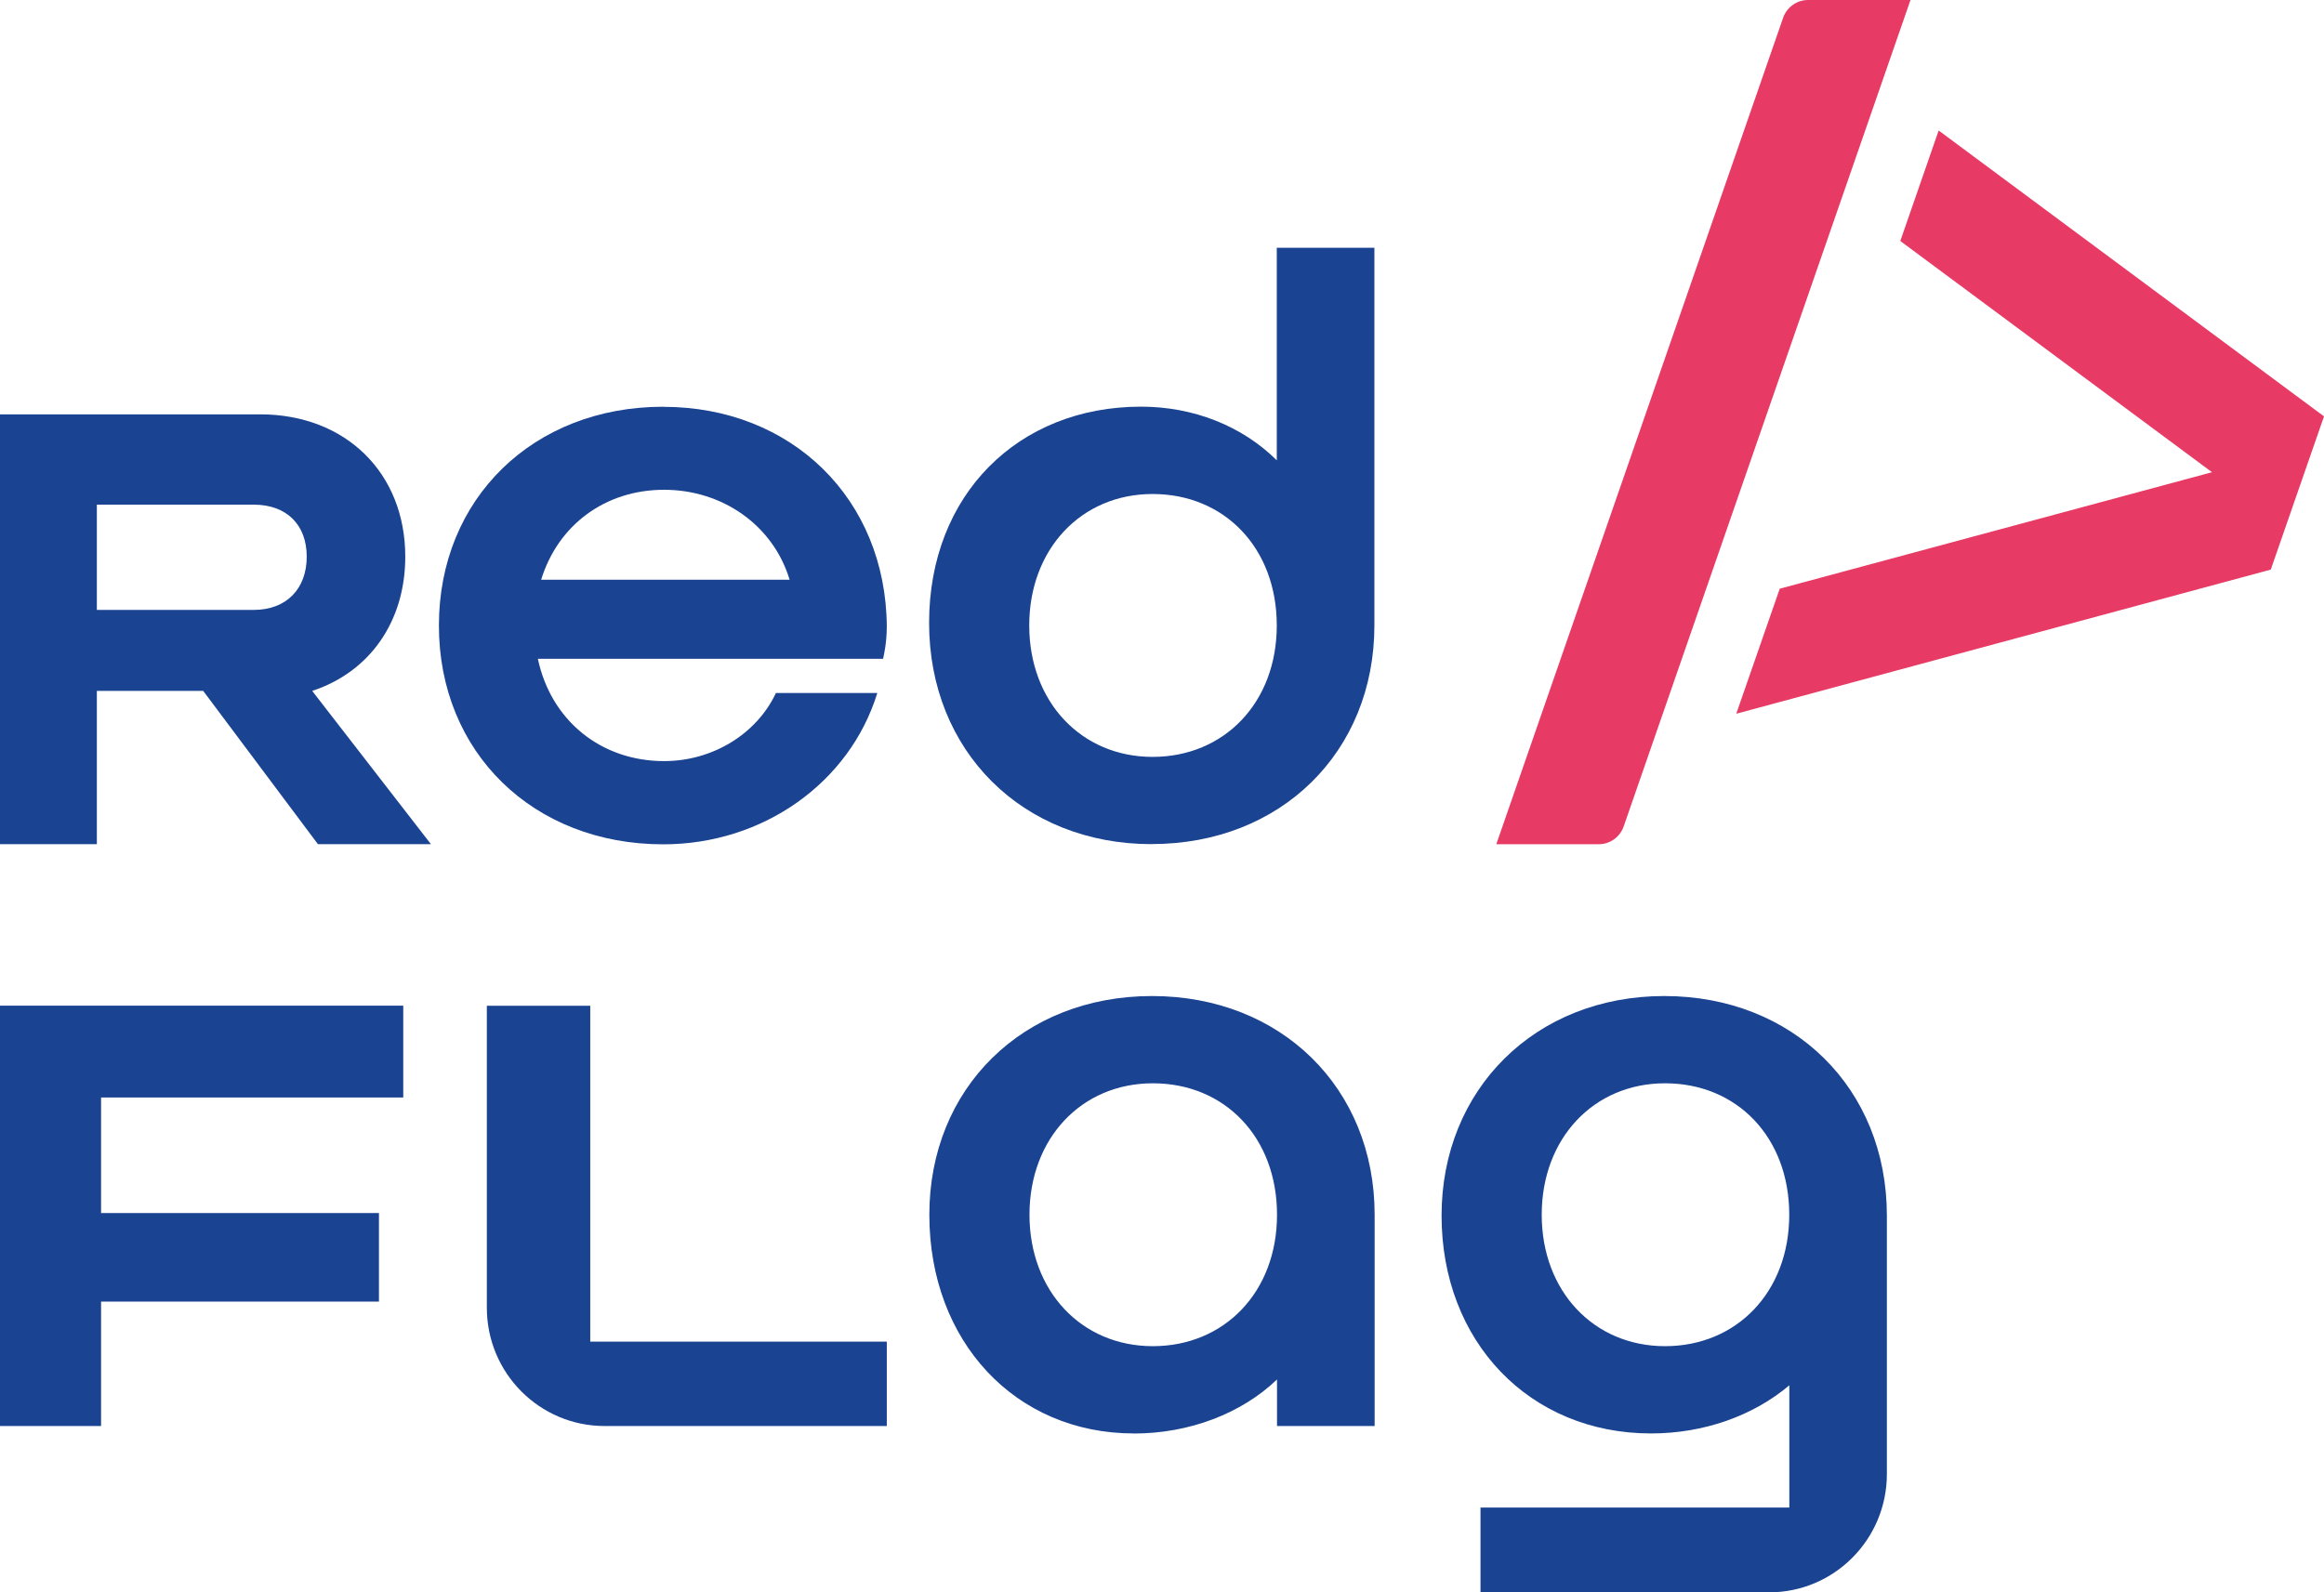 <?xml version="1.0" encoding="UTF-8"?> <svg xmlns="http://www.w3.org/2000/svg" width="232" height="159" viewBox="0 0 232 159" fill="none"><g clip-path="url(#clip0_1153_3346)"><path d="M0 142.392V100.419H40.256V109.588H10.089V121.127H37.83V129.967H10.089V142.392H0Z" fill="#1A4391"></path><path d="M48.6 130.583V100.428H58.924V133.965H88.528V142.392H60.351C53.862 142.392 48.6 137.103 48.6 130.583Z" fill="#1A4391"></path><path d="M113.188 143.134C101.361 143.134 92.774 133.948 92.774 121.295C92.774 108.643 102.125 99.457 115.001 99.457C127.877 99.457 137.227 108.643 137.227 121.295V142.391H127.482V137.744C123.932 141.151 118.711 143.142 113.179 143.142L113.188 143.134ZM115.085 108.17C107.95 108.17 102.771 113.687 102.771 121.295C102.771 128.904 107.95 134.42 115.085 134.42C122.219 134.42 127.482 129.022 127.482 121.295C127.482 113.569 122.27 108.17 115.085 108.17Z" fill="#1A4391"></path><path d="M147.795 159V150.531H178.625V138.326C174.999 141.396 170.047 143.134 164.818 143.134C152.706 143.134 143.909 133.982 143.909 121.38C143.909 108.778 153.26 99.457 166.136 99.457C179.011 99.457 188.362 108.676 188.362 121.38V147.191C188.362 153.711 183.099 159 176.611 159H147.787H147.795ZM166.219 108.17C159.085 108.17 153.906 113.687 153.906 121.295C153.906 128.904 159.085 134.42 166.219 134.42C173.354 134.42 178.617 129.022 178.617 121.295C178.617 113.569 173.404 108.17 166.219 108.17Z" fill="#1A4391"></path><path d="M190.72 0H180.497C179.372 0 178.373 0.717 178.004 1.78L149.373 84.299H159.596C160.721 84.299 161.72 83.582 162.089 82.52L190.72 0Z" fill="#E73A64"></path><path d="M193.532 13.032L189.704 24.065L220.819 47.152L177.668 58.784L173.328 71.268L226.686 56.877L232 41.576L193.532 13.032Z" fill="#E73A64"></path><path d="M66.209 40.614C53.224 40.614 43.815 49.8 43.815 62.461C43.815 75.122 53.224 84.308 66.209 84.308C76.189 84.308 84.826 78.142 87.579 69.201H77.456C75.551 73.275 71.153 75.999 66.293 75.999C59.972 75.999 54.995 71.925 53.694 65.784H88.158L88.267 65.245C88.435 64.409 88.527 63.448 88.527 62.545C88.435 49.842 79.051 40.623 66.209 40.623V40.614ZM54.021 57.889C55.708 52.398 60.442 48.906 66.293 48.906C72.143 48.906 77.204 52.474 78.824 57.889H54.021Z" fill="#1A4391"></path><path d="M114.976 84.291C102.092 84.291 92.75 75.004 92.75 62.2C92.75 49.396 101.647 40.606 113.902 40.606C119.156 40.606 123.999 42.538 127.458 45.963V24.74H137.203V62.445C137.203 75.097 127.852 84.283 114.976 84.283V84.291ZM115.06 49.328C107.926 49.328 102.747 54.845 102.747 62.453C102.747 70.062 107.926 75.578 115.06 75.578C122.195 75.578 127.458 70.18 127.458 62.453C127.458 54.727 122.245 49.328 115.06 49.328Z" fill="#1A4391"></path><path d="M31.736 84.291H43.017L31.166 68.99C36.924 67.092 40.457 62.048 40.457 55.587C40.457 47.219 34.498 41.374 25.97 41.374H0V84.291H9.669V68.99H20.287L31.736 84.291ZM9.669 60.901V50.391H25.332C28.597 50.391 30.62 52.382 30.62 55.587C30.62 58.792 28.597 60.901 25.332 60.901H9.669Z" fill="#1A4391"></path></g><defs><clipPath id="clip0_1153_3346"><rect width="232" height="159" fill="white"></rect></clipPath></defs></svg> 